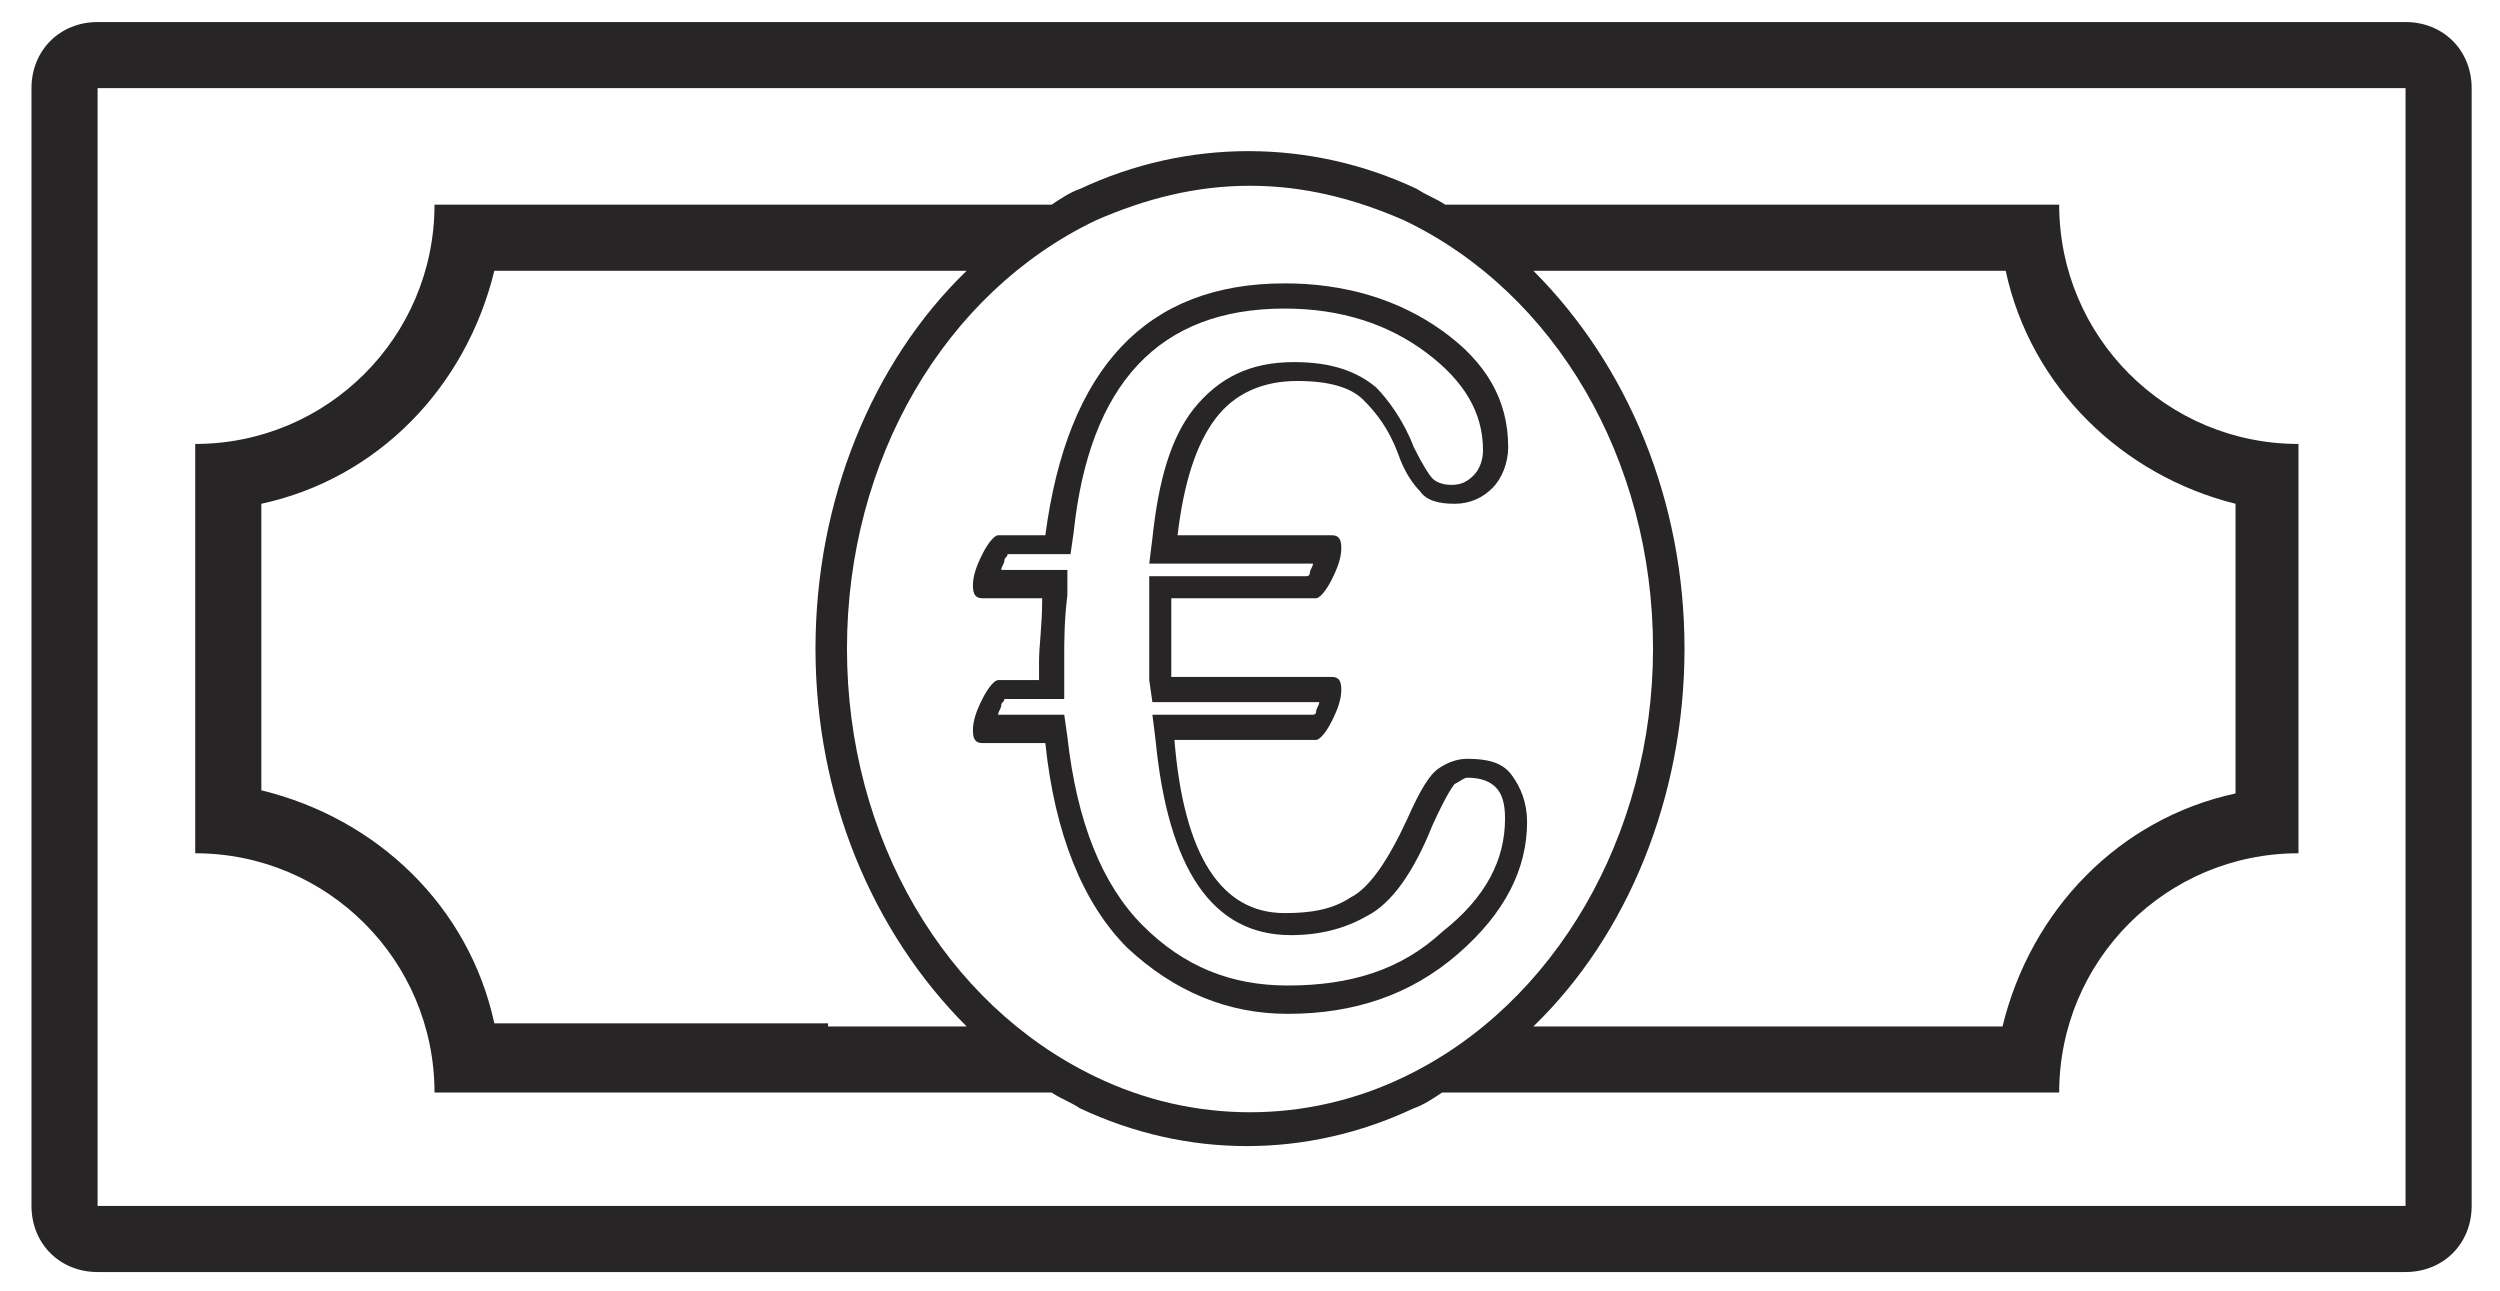 <?xml version="1.0" encoding="utf-8"?>
<!-- Generator: Adobe Illustrator 28.0.0, SVG Export Plug-In . SVG Version: 6.00 Build 0)  -->
<svg version="1.1" id="Calque_1" xmlns="http://www.w3.org/2000/svg" xmlns:xlink="http://www.w3.org/1999/xlink" x="0px" y="0px"
	 viewBox="0 0 79.4 41" style="enable-background:new 0 0 79.4 41;" xml:space="preserve">
<style type="text/css">
	.st0{fill:#272525;}
</style>
<g id="XMLID_9215_">
	<path id="XMLID_9224_" class="st0" d="M63.8,0.7H15.5H3.1C1.9,0.7,1,1.6,1,2.8v35.5c0,1.2,0.9,2.1,2.1,2.1h12.5h48.3h12.5
		c1.2,0,2.1-0.9,2.1-2.1V2.8c0-1.2-0.9-2.1-2.1-2.1H63.8z M76.3,38.3H63.8H15.5H3.1V2.8h12.5h48.3h12.5V38.3z"/>
	<path id="XMLID_9219_" class="st0" d="M53.1,6.5h-7.2C45.6,6.3,45.3,6.2,45,6c-3.4-1.6-7.3-1.6-10.7,0c-0.3,0.1-0.6,0.3-0.9,0.5
		h-7.2H15.5h-1.7c0,4.2-3.4,7.6-7.6,7.6v13c4.2,0,7.6,3.4,7.6,7.6h1.7h10.7h7.2c0.3,0.2,0.6,0.3,0.9,0.5c1.7,0.8,3.5,1.2,5.3,1.2
		c1.8,0,3.6-0.4,5.3-1.2c0.3-0.1,0.6-0.3,0.9-0.5h7.2h10.7h1.7c0-4.2,3.4-7.6,7.6-7.6v-13c-4.2,0-7.6-3.4-7.6-7.6h-1.7H53.1z
		 M26.3,32.5H15.7c-0.8-3.7-3.7-6.5-7.4-7.4V16c3.7-0.8,6.5-3.7,7.4-7.4h10.6h4.4c-3,2.9-4.8,7.3-4.8,12c0,4.7,1.8,9,4.8,12H26.3z
		 M44.6,34.2c-3.1,1.5-6.7,1.5-9.8,0c-4.8-2.3-7.9-7.6-7.9-13.6c0-6,3.1-11.3,7.9-13.6c1.6-0.7,3.2-1.1,4.9-1.1
		c1.7,0,3.3,0.4,4.9,1.1c4.8,2.3,7.9,7.6,7.9,13.6C52.5,26.5,49.4,31.9,44.6,34.2z M71,16v9.2c-3.7,0.8-6.5,3.7-7.4,7.4H53.1h-4.4
		c3-2.9,4.8-7.3,4.8-12c0-4.7-1.8-9-4.8-12h4.4h10.6C64.5,12.3,67.4,15.1,71,16z"/>
</g>
<g>
	<path class="st0" d="M40.8,9.8c1.8,0,3.3,0.5,4.5,1.4c1.2,0.9,1.8,1.9,1.8,3.1c0,0.3-0.1,0.6-0.3,0.8c-0.2,0.2-0.4,0.3-0.7,0.3
		c-0.3,0-0.5-0.1-0.6-0.2c-0.1-0.1-0.3-0.4-0.6-1c-0.3-0.8-0.8-1.5-1.2-1.9c-0.6-0.5-1.4-0.8-2.6-0.8c-1.4,0-2.4,0.5-3.2,1.5
		c-0.7,0.9-1.1,2.2-1.3,4.1l-0.1,0.8h0.8h4.4c0,0.1-0.1,0.2-0.1,0.3c0,0.1-0.1,0.1-0.1,0.1h-4.3h-0.7l0,0.7l0,1.5c0,0.5,0,0.8,0,1.1
		l0.1,0.7h0.7h4.6c0,0.1-0.1,0.2-0.1,0.3c0,0.1-0.1,0.1-0.1,0.1h-4.3h-0.8l0.1,0.8c0.4,4.1,1.8,6.2,4.3,6.2c0.9,0,1.7-0.2,2.4-0.6
		c0.8-0.4,1.5-1.4,2.1-2.9c0.5-1.1,0.7-1.3,0.7-1.3c0.2-0.1,0.3-0.2,0.4-0.2c0.4,0,0.7,0.1,0.9,0.3c0.2,0.2,0.3,0.5,0.3,1
		c0,1.3-0.6,2.5-2,3.6c-1.3,1.2-2.9,1.7-4.9,1.7c-1.8,0-3.3-0.6-4.6-1.9c-1.3-1.3-2.1-3.3-2.4-6l-0.1-0.7h-0.7h-1.4
		c0-0.1,0.1-0.2,0.1-0.3c0-0.1,0.1-0.1,0.1-0.2H33h0.8v-0.8v-0.6c0-0.4,0-1.1,0.1-1.9l0-0.8h-0.8h-1.3c0-0.1,0.1-0.2,0.1-0.3
		c0-0.1,0.1-0.1,0.1-0.2h1.3h0.7l0.1-0.7C34.6,12.2,36.8,9.8,40.8,9.8 M40.8,9c-4.4,0-6.9,2.7-7.6,8h-1.5c-0.1,0-0.3,0.2-0.5,0.6
		s-0.3,0.7-0.3,1c0,0.3,0.1,0.4,0.3,0.4h1.9c0,0.9-0.1,1.5-0.1,2v0.6h-1.3c-0.1,0-0.3,0.2-0.5,0.6c-0.2,0.4-0.3,0.7-0.3,1
		c0,0.3,0.1,0.4,0.3,0.4h2c0.3,2.9,1.2,5.1,2.6,6.5c1.5,1.4,3.2,2.1,5.1,2.1c2.1,0,3.9-0.6,5.4-1.9c1.5-1.3,2.2-2.7,2.2-4.2
		c0-0.6-0.2-1.1-0.5-1.5c-0.3-0.4-0.8-0.5-1.4-0.5c-0.3,0-0.6,0.1-0.9,0.3c-0.3,0.2-0.6,0.7-1,1.6c-0.6,1.3-1.2,2.2-1.8,2.5
		c-0.6,0.4-1.3,0.5-2.1,0.5c-2,0-3.2-1.8-3.5-5.5h4.5c0.1,0,0.3-0.2,0.5-0.6c0.2-0.4,0.3-0.7,0.3-1c0-0.3-0.1-0.4-0.3-0.4h-5.1
		c0-0.2,0-0.5,0-1l0-1.5h4.6c0.1,0,0.3-0.2,0.5-0.6c0.2-0.4,0.3-0.7,0.3-1c0-0.3-0.1-0.4-0.3-0.4h-4.9c0.2-1.7,0.6-2.9,1.2-3.7
		c0.6-0.8,1.5-1.2,2.6-1.2c1,0,1.7,0.2,2.1,0.6c0.4,0.4,0.8,0.9,1.1,1.7c0.2,0.6,0.5,1,0.7,1.2c0.2,0.3,0.6,0.4,1.1,0.4
		c0.5,0,0.9-0.2,1.2-0.5c0.3-0.3,0.5-0.8,0.5-1.3c0-1.5-0.7-2.7-2.1-3.7C44.4,9.5,42.7,9,40.8,9L40.8,9z"/>
</g>
</svg>
